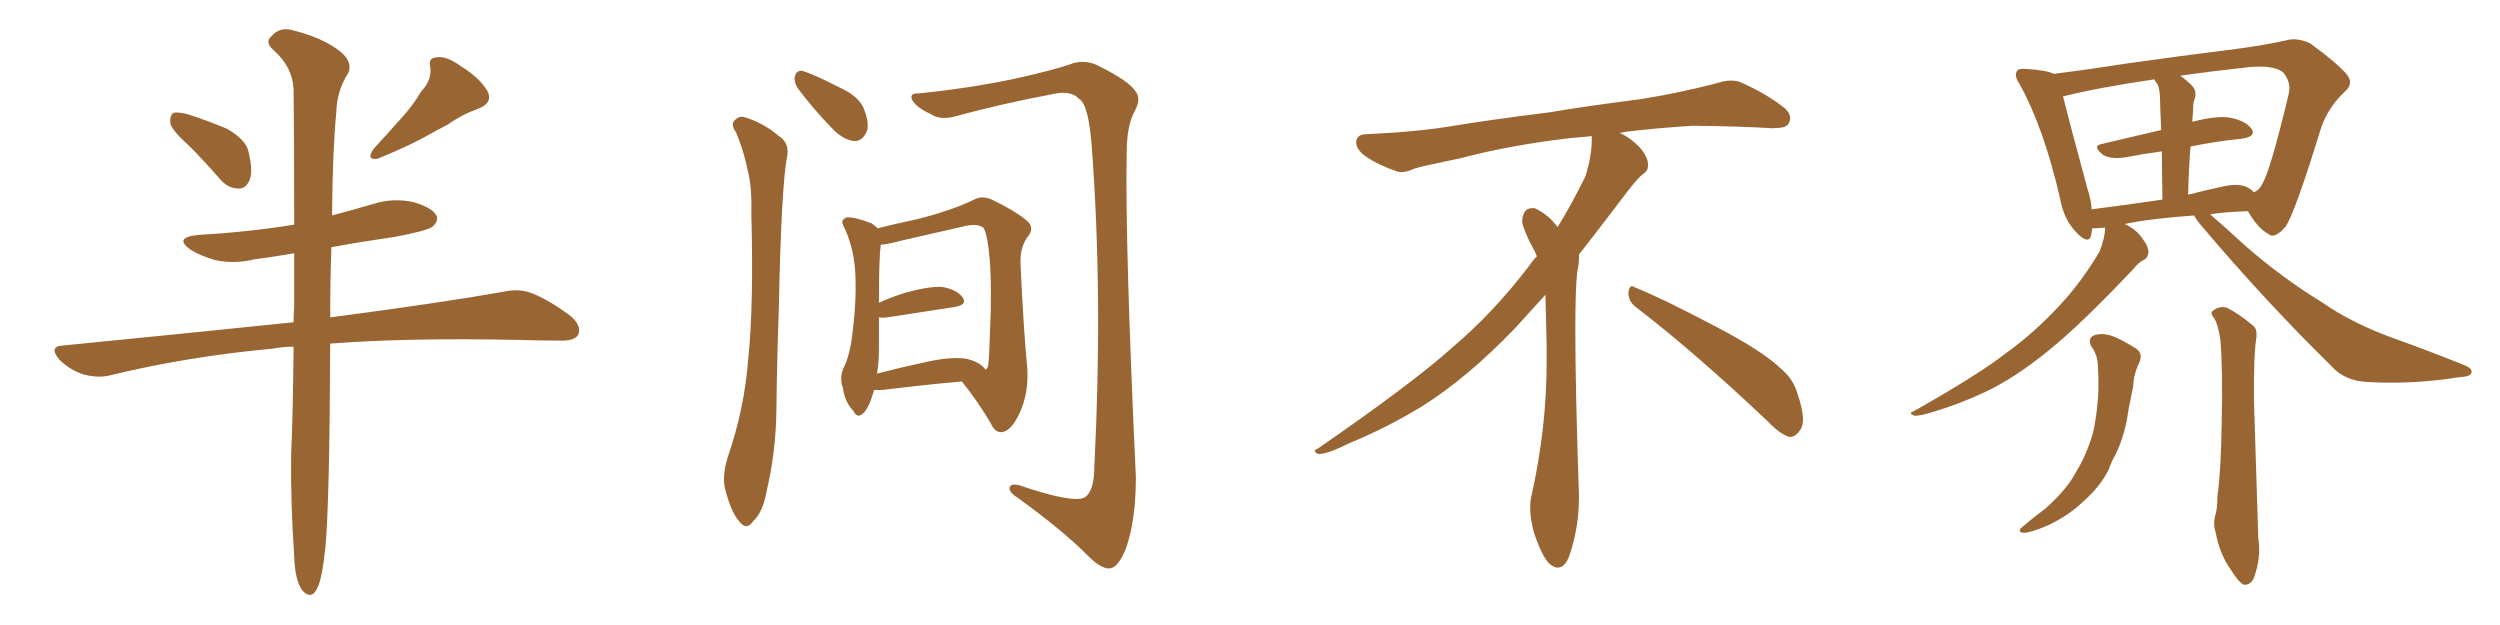 <svg xmlns="http://www.w3.org/2000/svg" xmlns:xlink="http://www.w3.org/1999/xlink" width="600" height="150"><path fill="#996633" padding="10" d="M45.26 34.86L45.26 34.86Q41.31 31.35 40.87 29.59L40.87 29.59Q40.72 27.69 41.60 27.10L41.60 27.10Q42.63 26.81 44.97 27.39L44.97 27.39Q49.95 29.00 54.49 30.91L54.49 30.91Q59.03 33.54 59.62 36.33L59.62 36.33Q60.79 41.02 59.91 43.21L59.91 43.21Q59.03 45.26 57.28 45.26L57.28 45.26Q54.79 45.26 52.88 43.07L52.88 43.07Q48.93 38.53 45.26 34.86ZM101.07 21.97L101.07 21.97Q103.71 19.19 103.27 16.11L103.27 16.11Q102.69 13.77 104.88 13.77L104.88 13.77Q107.08 13.33 110.74 15.97L110.74 15.97Q114.99 18.60 116.89 21.68L116.89 21.68Q118.51 24.61 114.84 26.07L114.84 26.07Q110.74 27.54 107.52 29.88L107.52 29.88Q104.59 31.35 101.51 33.11L101.51 33.11Q97.41 35.30 90.67 38.09L90.67 38.09Q87.74 38.53 89.65 35.74L89.65 35.74Q93.16 31.93 96.39 28.27L96.39 28.27Q98.88 25.63 101.07 21.97ZM70.46 83.20L70.46 83.20L70.46 83.20Q67.97 83.20 65.77 83.64L65.77 83.64Q44.97 85.55 26.37 90.09L26.37 90.09Q23.44 90.82 19.78 89.79L19.78 89.79Q16.55 88.62 14.21 86.28L14.21 86.28Q11.57 83.06 15.23 82.91L15.23 82.91Q44.97 79.98 70.46 77.34L70.46 77.34Q70.46 75.44 70.61 73.68L70.61 73.68Q70.61 66.65 70.61 60.79L70.61 60.79Q65.48 61.67 60.94 62.26L60.94 62.26Q56.10 63.43 51.56 62.40L51.56 62.40Q48.05 61.38 45.70 59.91L45.70 59.91Q41.60 56.98 47.46 56.40L47.46 56.40Q59.91 55.66 70.61 53.91L70.61 53.91Q70.61 33.25 70.46 21.39L70.46 21.39Q70.17 15.97 65.63 12.01L65.63 12.01Q63.43 10.11 65.19 8.64L65.19 8.64Q67.24 6.30 70.46 7.32L70.46 7.32Q77.49 9.08 81.59 12.30L81.59 12.30Q84.67 14.79 83.64 17.43L83.64 17.43Q80.86 21.68 80.71 26.95L80.71 26.95Q79.83 35.89 79.69 51.71L79.69 51.71Q84.67 50.39 89.65 48.93L89.65 48.93Q94.34 47.46 99.17 48.49L99.17 48.49Q103.71 49.80 104.74 51.71L104.74 51.71Q105.32 53.03 103.86 54.35L103.86 54.35Q102.69 55.37 94.78 56.84L94.78 56.84Q86.72 58.01 79.54 59.33L79.54 59.33Q79.25 66.94 79.25 76.17L79.25 76.17Q105.03 72.80 120.85 70.02L120.85 70.02Q124.66 69.14 127.88 70.46L127.88 70.46Q131.84 72.07 136.82 75.73L136.82 75.73Q139.75 78.22 138.72 80.42L138.72 80.42Q137.84 81.88 134.18 81.74L134.18 81.74Q129.64 81.74 124.66 81.59L124.66 81.59Q98.14 81.01 79.25 82.47L79.25 82.47Q79.10 120.85 78.08 131.54L78.08 131.54Q77.34 138.43 76.32 140.77L76.32 140.77Q74.85 144.29 72.51 141.65L72.51 141.65Q70.75 139.16 70.61 133.45L70.61 133.45Q69.73 120.70 69.87 109.13L69.87 109.13Q70.31 99.61 70.46 83.20ZM176.66 31.79L176.66 31.79Q175.49 30.18 176.07 29.15L176.07 29.15Q177.25 27.69 178.71 28.13L178.71 28.13Q183.11 29.44 186.77 32.52L186.77 32.52Q189.40 34.13 188.96 37.21L188.96 37.21Q187.50 44.53 186.91 74.41L186.91 74.41Q186.47 86.43 186.33 98.88L186.33 98.88Q186.18 108.54 183.98 117.92L183.98 117.92Q183.11 122.90 180.76 125.10L180.76 125.10Q179.15 127.44 177.39 125.10L177.39 125.10Q175.49 123.05 174.02 117.33L174.02 117.33Q173.29 114.26 174.61 109.86L174.61 109.86Q178.71 98.00 179.59 85.99L179.59 85.99Q180.91 73.24 180.32 51.12L180.32 51.12Q180.47 44.53 179.44 40.87L179.44 40.87Q178.56 36.33 176.66 31.79ZM191.60 21.39L191.60 21.39Q190.58 19.92 190.72 18.60L190.72 18.60Q191.02 16.85 192.48 16.99L192.48 16.99Q195.12 17.72 201.42 20.95L201.42 20.95Q205.66 22.85 207.13 25.63L207.13 25.63Q208.59 29.00 208.15 31.20L208.15 31.20Q207.13 33.98 204.93 33.84L204.93 33.84Q202.29 33.54 199.66 30.76L199.66 30.76Q195.26 26.22 191.60 21.39ZM220.61 22.41L220.61 22.41Q232.18 21.24 242.87 19.04L242.87 19.04Q252.98 16.85 257.81 15.09L257.81 15.09Q260.89 14.36 263.67 15.82L263.67 15.82Q271.00 19.48 272.46 21.83L272.46 21.83Q274.07 23.73 272.17 26.95L272.17 26.95Q270.41 30.47 270.41 36.62L270.41 36.62Q269.97 57.71 272.61 114.55L272.61 114.55Q272.61 124.80 270.26 131.54L270.26 131.54Q268.51 135.94 266.60 136.38L266.60 136.38Q264.70 136.82 261.47 133.74L261.47 133.74Q255.47 127.59 244.34 119.53L244.34 119.53Q242.43 118.36 242.29 117.33L242.29 117.33Q242.29 115.87 244.63 116.46L244.63 116.46Q257.52 120.85 260.30 119.38L260.30 119.38Q262.65 117.92 262.65 111.77L262.65 111.77Q264.70 71.34 262.06 35.74L262.06 35.74Q261.33 25.05 258.98 23.73L258.98 23.73Q257.23 21.83 253.56 22.41L253.56 22.41Q240.23 24.90 229.10 27.98L229.10 27.98Q225.59 28.86 223.39 27.39L223.39 27.39Q219.87 25.78 218.85 23.88L218.85 23.88Q218.26 22.27 220.61 22.41ZM209.77 93.60L209.77 93.60Q209.62 94.04 209.47 94.63L209.47 94.63Q208.30 98.44 206.84 99.46L206.84 99.46Q205.66 100.34 204.79 98.58L204.79 98.58Q202.73 96.53 202.29 93.02L202.29 93.02Q201.42 90.67 202.44 88.33L202.44 88.33Q204.05 85.25 204.64 79.54L204.64 79.54Q205.66 71.34 205.22 64.75L205.22 64.75Q204.79 59.03 202.44 54.20L202.44 54.20Q201.56 52.73 203.32 52.15L203.32 52.15Q205.52 52.15 209.18 53.61L209.18 53.61Q210.06 54.20 210.64 54.79L210.64 54.79Q214.01 53.91 220.17 52.59L220.17 52.59Q228.37 50.54 233.79 47.90L233.79 47.90Q235.69 46.88 238.04 47.90L238.04 47.90Q244.63 51.12 246.97 53.47L246.97 53.47Q248.00 54.93 246.97 56.40L246.97 56.40Q244.78 59.03 244.92 63.13L244.92 63.13Q245.65 79.25 246.53 88.18L246.53 88.18Q246.97 94.34 244.63 99.32L244.63 99.32Q242.58 103.56 240.38 103.71L240.38 103.71Q238.77 103.86 237.74 101.51L237.74 101.51Q234.81 96.53 230.86 91.55L230.86 91.55Q222.36 92.29 211.67 93.60L211.67 93.60Q210.35 93.60 209.77 93.60ZM232.03 86.13L232.03 86.13L232.03 86.13Q235.25 86.87 236.57 88.77L236.57 88.77Q237.01 88.33 237.16 87.74L237.16 87.74Q237.45 85.40 237.60 79.54L237.60 79.54Q238.04 70.17 237.60 62.99L237.60 62.99Q237.01 55.96 235.99 54.64L235.99 54.64Q234.67 53.61 231.88 54.20L231.88 54.20Q224.85 55.81 216.50 57.71L216.50 57.71Q213.28 58.59 211.38 58.74L211.38 58.74Q210.94 61.96 210.94 72.66L210.94 72.66Q213.87 71.34 217.09 70.31L217.09 70.31Q222.80 68.70 226.03 68.85L226.03 68.85Q229.54 69.43 231.01 71.34L231.01 71.34Q232.32 73.10 229.10 73.68L229.10 73.68Q222.22 74.71 212.99 76.17L212.99 76.17Q211.82 76.32 210.94 76.17L210.94 76.17Q210.94 79.69 210.94 83.79L210.94 83.79Q210.94 86.87 210.50 89.65L210.50 89.65Q216.21 88.18 222.95 86.72L222.95 86.72Q228.81 85.55 232.03 86.13ZM392.58 73.68L392.58 73.68Q390.82 72.36 390.82 70.17L390.82 70.17Q390.97 68.70 391.70 68.70L391.70 68.70Q391.99 68.70 392.43 68.99L392.43 68.99Q399.32 71.78 411.77 78.37L411.77 78.37Q423.05 84.23 427.59 88.62L427.59 88.62Q430.37 90.97 431.40 94.48L431.40 94.48Q432.71 98.29 432.71 100.63L432.71 100.63Q432.71 102.39 431.98 103.27L431.98 103.27Q430.96 104.88 429.49 104.88L429.49 104.88Q427.15 104.15 424.51 101.37L424.51 101.37Q407.08 84.81 392.58 73.68ZM382.03 33.54L382.03 33.54L382.03 32.67Q379.25 32.96 377.05 33.11L377.05 33.11Q362.26 34.86 350.68 37.94L350.68 37.94Q341.46 39.84 339.55 40.43L339.55 40.43Q337.65 41.31 336.33 41.31L336.33 41.31Q335.74 41.31 335.30 41.16L335.30 41.16Q330.76 39.55 328.13 37.79L328.13 37.79Q325.49 36.04 325.49 34.13L325.49 34.13L325.49 33.98Q325.63 32.37 327.54 32.23L327.54 32.23Q340.43 31.64 348.93 30.18L348.93 30.18Q356.84 28.86 371.92 26.95L371.92 26.95Q379.54 25.63 394.19 23.73L394.19 23.73Q403.13 22.27 411.62 20.07L411.62 20.07Q413.82 19.34 415.43 19.34L415.43 19.34Q416.60 19.34 417.48 19.63L417.48 19.63Q423.93 22.41 428.47 26.07L428.47 26.07Q429.64 27.25 429.64 28.42L429.64 28.42Q429.64 29.00 429.20 29.74L429.20 29.74Q428.61 30.76 425.68 30.76L425.68 30.76L424.95 30.76Q418.21 30.32 406.20 30.18L406.20 30.18Q397.27 30.76 390.09 31.64L390.09 31.64Q389.21 31.79 388.77 31.93L388.77 31.93Q391.41 33.11 393.60 35.45L393.60 35.45Q395.36 37.50 395.51 39.26L395.51 39.26L395.51 39.84Q395.51 41.02 394.34 41.75L394.34 41.75Q393.02 42.77 390.67 45.85L390.67 45.85Q384.23 54.35 378.96 61.08L378.96 61.08L378.96 61.82Q378.96 63.28 378.52 65.33L378.52 65.33Q378.08 69.43 378.08 79.25L378.08 79.25Q378.08 93.46 378.96 119.24L378.96 119.24Q378.96 126.71 376.61 133.45L376.61 133.45Q375.59 136.23 373.83 136.23L373.83 136.23Q372.95 136.23 371.78 135.21L371.78 135.21Q370.02 133.45 368.12 127.73L368.12 127.73Q367.24 124.37 367.24 121.88L367.24 121.88Q367.24 120.26 367.53 119.09L367.53 119.09Q371.19 102.83 371.19 87.01L371.19 87.01L371.19 82.62Q371.04 76.61 370.90 70.75L370.90 70.75Q366.80 75.29 363.57 78.81L363.57 78.81Q352.15 90.67 341.46 97.41L341.46 97.41Q332.81 102.69 323.88 106.35L323.88 106.35Q318.60 108.98 316.41 108.98L316.41 108.98Q315.53 108.54 315.53 108.25L315.53 108.25Q315.53 107.96 316.26 107.67L316.26 107.67Q339.40 91.70 348.78 83.20L348.78 83.20Q358.45 75 366.94 63.87L366.94 63.87Q367.82 62.55 368.85 61.52L368.85 61.52Q368.41 60.35 367.82 59.33L367.82 59.33Q366.65 57.28 365.63 54.49L365.63 54.49Q365.33 53.76 365.33 53.03L365.33 53.03Q365.33 52.00 365.92 50.83L365.92 50.83Q366.50 49.95 367.82 49.95L367.82 49.95L368.26 49.95Q371.19 51.27 373.10 53.61L373.10 53.61Q373.39 53.91 373.83 54.49L373.83 54.49Q377.34 48.78 380.57 42.19L380.57 42.19Q382.03 37.21 382.03 33.54ZM526.61 51.71L526.61 51.71Q516.21 52.44 509.91 53.76L509.91 53.76Q510.35 53.91 510.50 54.05L510.50 54.05Q512.84 55.22 514.31 57.42L514.31 57.42Q515.63 59.18 515.63 60.50L515.63 60.50Q515.48 61.96 514.45 62.40L514.45 62.40Q513.28 62.99 511.82 64.75L511.82 64.75Q499.51 77.78 491.89 83.94L491.89 83.94Q483.69 90.67 476.22 94.19L476.22 94.19Q470.21 96.97 464.36 98.73L464.36 98.73Q460.69 99.90 459.38 99.76L459.38 99.76Q457.91 99.17 459.23 98.73L459.23 98.73Q475.05 89.79 481.35 84.81L481.35 84.81Q487.94 80.13 494.09 73.54L494.09 73.54Q499.37 67.97 503.91 60.35L503.91 60.35Q505.22 56.98 505.22 54.64L505.22 54.64Q505.08 54.64 505.08 54.64L505.08 54.64Q503.47 54.79 502.15 54.79L502.15 54.79Q502.00 55.66 501.86 56.54L501.86 56.54Q501.27 58.74 498.49 55.96L498.49 55.96Q495.26 52.73 494.38 47.46L494.38 47.46Q490.43 30.47 484.72 20.21L484.72 20.21Q483.25 18.02 484.13 16.99L484.13 16.99Q484.42 16.41 486.33 16.55L486.33 16.55Q491.16 16.85 492.92 17.72L492.92 17.72Q501.12 16.70 510.50 15.23L510.50 15.23Q523.97 13.33 534.67 12.01L534.67 12.01Q542.87 10.99 548.73 9.67L548.73 9.67Q551.22 8.94 554.44 10.40L554.44 10.40Q560.89 15.09 563.23 17.87L563.23 17.87Q564.99 20.07 562.79 21.97L562.79 21.97Q558.84 25.63 557.08 30.62L557.08 30.62L557.08 30.62Q550.93 50.68 548.58 54.35L548.58 54.35Q545.80 57.57 544.34 56.10L544.34 56.10Q541.85 54.79 539.50 50.68L539.50 50.68Q534.52 50.83 530.42 51.42L530.42 51.42Q533.50 54.05 538.92 59.03L538.92 59.03Q547.85 66.80 557.23 72.51L557.23 72.51Q564.55 77.64 574.80 81.30L574.80 81.30Q583.74 84.52 591.36 87.60L591.36 87.60Q593.55 88.48 593.12 89.50L593.12 89.50Q592.97 90.38 590.19 90.53L590.19 90.53Q579.20 92.29 568.65 91.70L568.65 91.70Q562.79 91.55 559.57 87.89L559.57 87.89Q543.31 71.92 528.37 54.20L528.37 54.20Q527.05 52.73 526.61 51.71ZM539.65 45.12L539.65 45.12Q540.38 45.56 540.97 46.14L540.97 46.14Q542.29 45.56 542.87 44.24L542.87 44.24Q544.78 41.46 549.32 22.41L549.32 22.41Q549.90 19.92 548.14 17.58L548.14 17.58Q546.09 15.53 539.79 16.11L539.79 16.11Q530.42 17.14 523.24 18.16L523.24 18.16Q524.71 19.19 526.17 20.65L526.17 20.65Q527.49 22.12 526.46 24.46L526.46 24.46Q526.32 25.49 526.32 26.95L526.32 26.95Q526.17 27.98 526.17 29.30L526.17 29.30Q526.32 29.15 526.46 29.15L526.46 29.15Q532.18 27.69 535.40 28.27L535.40 28.27Q538.92 29.00 540.38 30.91L540.38 30.91Q541.55 32.67 538.33 33.25L538.33 33.25Q532.32 33.84 525.73 35.16L525.73 35.16Q525.29 40.43 525.15 46.73L525.15 46.73Q529.10 45.70 533.20 44.82L533.20 44.82Q537.45 43.80 539.65 45.12ZM502.00 50.24L502.00 50.24Q510.06 49.22 518.99 47.90L518.99 47.90Q518.85 41.16 518.85 36.33L518.85 36.33Q514.45 36.91 509.91 37.79L509.91 37.79Q506.54 38.23 504.79 37.21L504.79 37.21Q502.00 35.01 504.35 34.57L504.35 34.57Q511.08 32.96 518.70 31.20L518.70 31.20Q518.41 25.34 518.41 24.02L518.41 24.02Q518.41 21.68 517.82 20.21L517.82 20.21Q517.24 19.63 517.09 19.04L517.09 19.04Q503.91 20.95 495.12 23.14L495.12 23.14Q496.58 29.00 500.98 45.26L500.98 45.26Q501.86 47.90 502.00 50.24ZM501.86 83.06L501.86 83.06Q500.98 81.01 502.73 80.42L502.73 80.42Q505.08 79.69 508.15 81.15L508.15 81.15Q510.06 82.03 512.40 83.50L512.40 83.50Q514.45 84.67 513.43 87.01L513.43 87.01Q512.11 89.65 511.96 92.72L511.96 92.72Q511.38 95.51 510.79 98.58L510.79 98.58Q510.06 104.30 507.71 109.13L507.71 109.13Q506.69 110.89 506.10 112.65L506.10 112.65Q504.20 116.60 500.10 120.26L500.10 120.26Q496.58 123.63 491.75 125.98L491.75 125.98Q487.35 127.88 485.60 127.88L485.60 127.88Q483.84 127.59 485.60 126.27L485.60 126.27Q487.50 124.66 489.40 123.19L489.40 123.19Q490.87 122.17 491.89 121.14L491.89 121.14Q496.29 117.04 498.19 113.38L498.19 113.38Q500.98 108.84 502.44 103.42L502.44 103.42Q503.76 96.68 503.61 91.26L503.61 91.26Q503.61 89.21 503.47 87.45L503.47 87.45Q503.32 84.96 501.86 83.06ZM531.45 76.46L531.45 76.46L531.45 76.46Q530.27 75 531.15 74.56L531.15 74.56Q532.47 73.39 534.38 73.83L534.38 73.83Q537.16 75.15 540.82 78.22L540.82 78.22Q541.70 78.96 541.55 80.86L541.55 80.86Q540.82 85.40 540.97 96.83L540.97 96.83Q541.41 111.47 541.99 129.20L541.99 129.20Q542.72 133.74 540.97 138.57L540.97 138.57Q540.23 140.48 538.48 140.33L538.48 140.33Q537.30 139.75 535.55 136.96L535.55 136.96Q532.76 133.15 531.74 127.73L531.74 127.73Q531.15 125.83 531.59 123.93L531.59 123.93Q532.18 122.31 532.18 119.09L532.18 119.09Q533.06 112.94 533.20 101.37L533.20 101.37Q533.50 89.36 532.91 81.74L532.91 81.74Q532.47 78.22 531.45 76.46Z"/></svg>